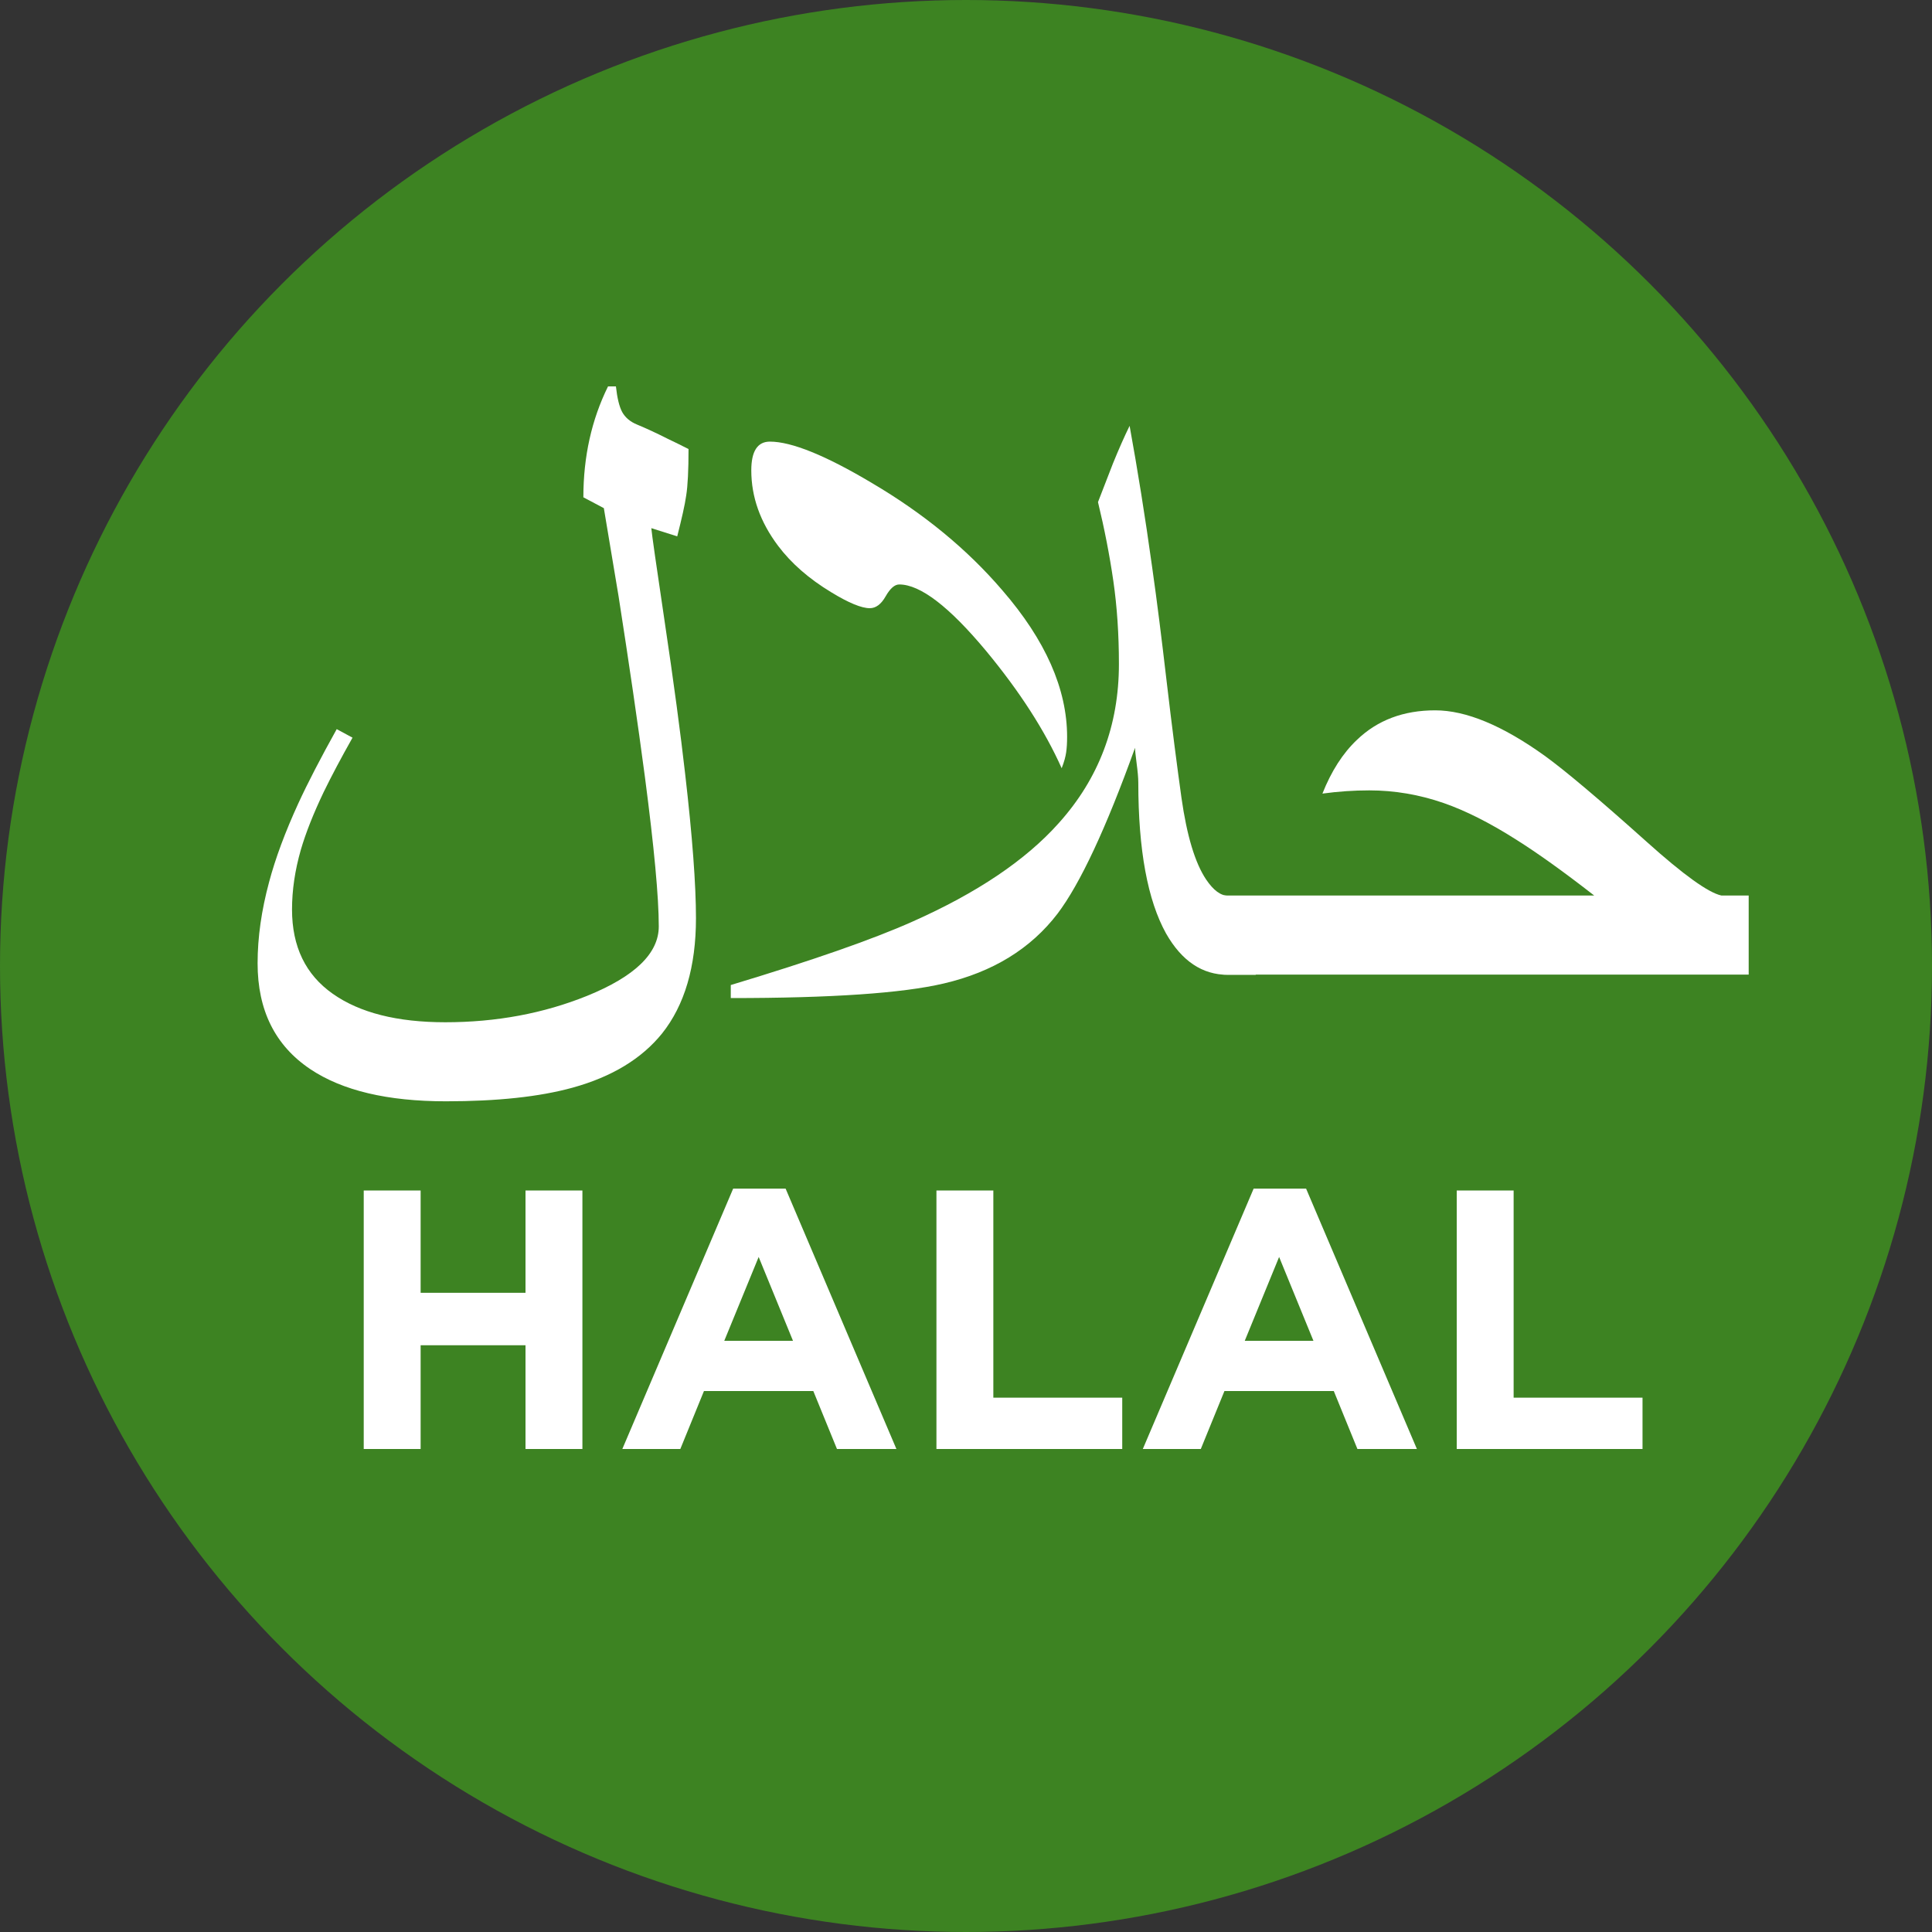 <?xml version="1.0" encoding="UTF-8"?> <svg xmlns="http://www.w3.org/2000/svg" width="60" height="60" viewBox="0 0 60 60" fill="none"><rect x="0" y="0" width="60" height="60" fill="#333333" stroke="none"/><circle cx="30" cy="30" r="30" fill="#3D8322"></circle><path d="M11.296 36.972H13.063V40.149H16.32V36.972H18.087V45H16.32V41.778H13.063V45H11.296V36.972Z" fill="white"></path><path d="M24.627 41.64L23.561 39.036L22.493 41.64H24.627ZM22.769 36.914H24.398L27.839 45H25.993L25.258 43.2H21.862L21.128 45H19.327L22.769 36.914Z" fill="white"></path><path d="M29.082 36.972H30.849V43.406H34.852V45H29.082V36.972Z" fill="white"></path><path d="M40.79 41.64L39.724 39.036L38.657 41.64H40.79ZM38.933 36.914H40.562L44.003 45H42.156L41.422 43.2H38.026L37.292 45H35.491L38.933 36.914Z" fill="white"></path><path d="M45.24 36.972H47.007V43.406H51.01V45H45.24V36.972Z" fill="white"></path><path d="M21.614 28.515C21.614 30.018 21.262 31.217 20.559 32.098C19.928 32.878 19.003 33.442 17.78 33.779C16.749 34.063 15.438 34.202 13.848 34.202C12.037 34.202 10.63 33.87 9.633 33.201C8.544 32.469 8 31.375 8 29.916C8 29.107 8.121 28.269 8.357 27.393C8.554 26.651 8.858 25.837 9.262 24.955C9.556 24.315 9.956 23.545 10.457 22.644L10.948 22.909C10.592 23.54 10.293 24.103 10.052 24.599C9.734 25.264 9.498 25.861 9.344 26.386C9.161 27.022 9.069 27.643 9.069 28.245C9.069 29.396 9.489 30.268 10.332 30.861C11.17 31.453 12.336 31.747 13.829 31.747C15.414 31.747 16.884 31.472 18.233 30.927C19.716 30.325 20.459 29.608 20.459 28.77C20.459 27.859 20.314 26.314 20.029 24.132C19.808 22.457 19.533 20.587 19.21 18.516L18.753 15.781L18.117 15.444C18.117 14.182 18.372 13.035 18.883 12H19.128C19.167 12.357 19.23 12.621 19.321 12.794C19.418 12.969 19.572 13.098 19.784 13.185C20.073 13.305 20.386 13.45 20.728 13.623C20.979 13.744 21.2 13.85 21.383 13.946C21.383 14.606 21.359 15.083 21.311 15.386C21.268 15.69 21.171 16.108 21.032 16.657L20.227 16.402C20.246 16.609 20.381 17.553 20.632 19.239C20.926 21.204 21.138 22.802 21.277 24.026C21.503 25.981 21.614 27.48 21.614 28.515Z" fill="white"></path><path d="M33.14 22.886C33.14 23.073 33.13 23.233 33.111 23.363C33.092 23.497 33.049 23.661 32.971 23.858C32.446 22.683 31.666 21.474 30.63 20.222C29.483 18.844 28.582 18.151 27.927 18.151C27.783 18.151 27.643 18.276 27.503 18.522C27.364 18.767 27.2 18.888 27.012 18.888C26.757 18.888 26.357 18.725 25.813 18.392C25.128 17.978 24.574 17.496 24.165 16.952C23.611 16.215 23.332 15.435 23.332 14.607C23.332 14.014 23.524 13.715 23.91 13.715C24.584 13.715 25.643 14.145 27.079 15.001C28.689 15.95 30.037 17.058 31.126 18.329C32.47 19.881 33.14 21.397 33.14 22.886ZM38.998 30.274H38.131C37.336 30.274 36.7 29.844 36.214 28.992C35.641 27.962 35.351 26.397 35.351 24.306C35.351 24.157 35.332 23.955 35.298 23.699C35.264 23.45 35.25 23.29 35.25 23.223C34.349 25.727 33.545 27.446 32.842 28.376C32.008 29.465 30.832 30.187 29.31 30.543C28.014 30.847 25.813 30.996 22.695 30.996V30.591C25.22 29.83 27.098 29.175 28.337 28.622C30.331 27.736 31.849 26.719 32.88 25.563C34.127 24.176 34.749 22.53 34.749 20.622C34.749 19.702 34.691 18.84 34.576 18.045C34.46 17.245 34.301 16.427 34.099 15.593L34.561 14.4C34.749 13.937 34.923 13.547 35.081 13.225C35.327 14.578 35.563 16.042 35.78 17.607C35.935 18.691 36.078 19.851 36.223 21.094C36.401 22.616 36.561 23.839 36.691 24.774C36.859 25.958 37.114 26.801 37.456 27.312C37.683 27.649 37.91 27.817 38.136 27.817H38.998V30.274Z" fill="white"></path><path d="M54.307 30.267H38.004V27.811H49.509C48.55 27.064 47.74 26.486 47.081 26.072C46.262 25.552 45.515 25.176 44.837 24.94C44.075 24.676 43.304 24.546 42.524 24.546C42.042 24.546 41.56 24.579 41.069 24.646C41.344 23.953 41.7 23.394 42.143 22.975C42.779 22.364 43.589 22.06 44.571 22.06C45.53 22.06 46.662 22.532 47.972 23.471C48.618 23.939 49.678 24.834 51.147 26.15C52.284 27.17 53.055 27.724 53.459 27.811H54.307V30.267Z" fill="white"></path></svg> 